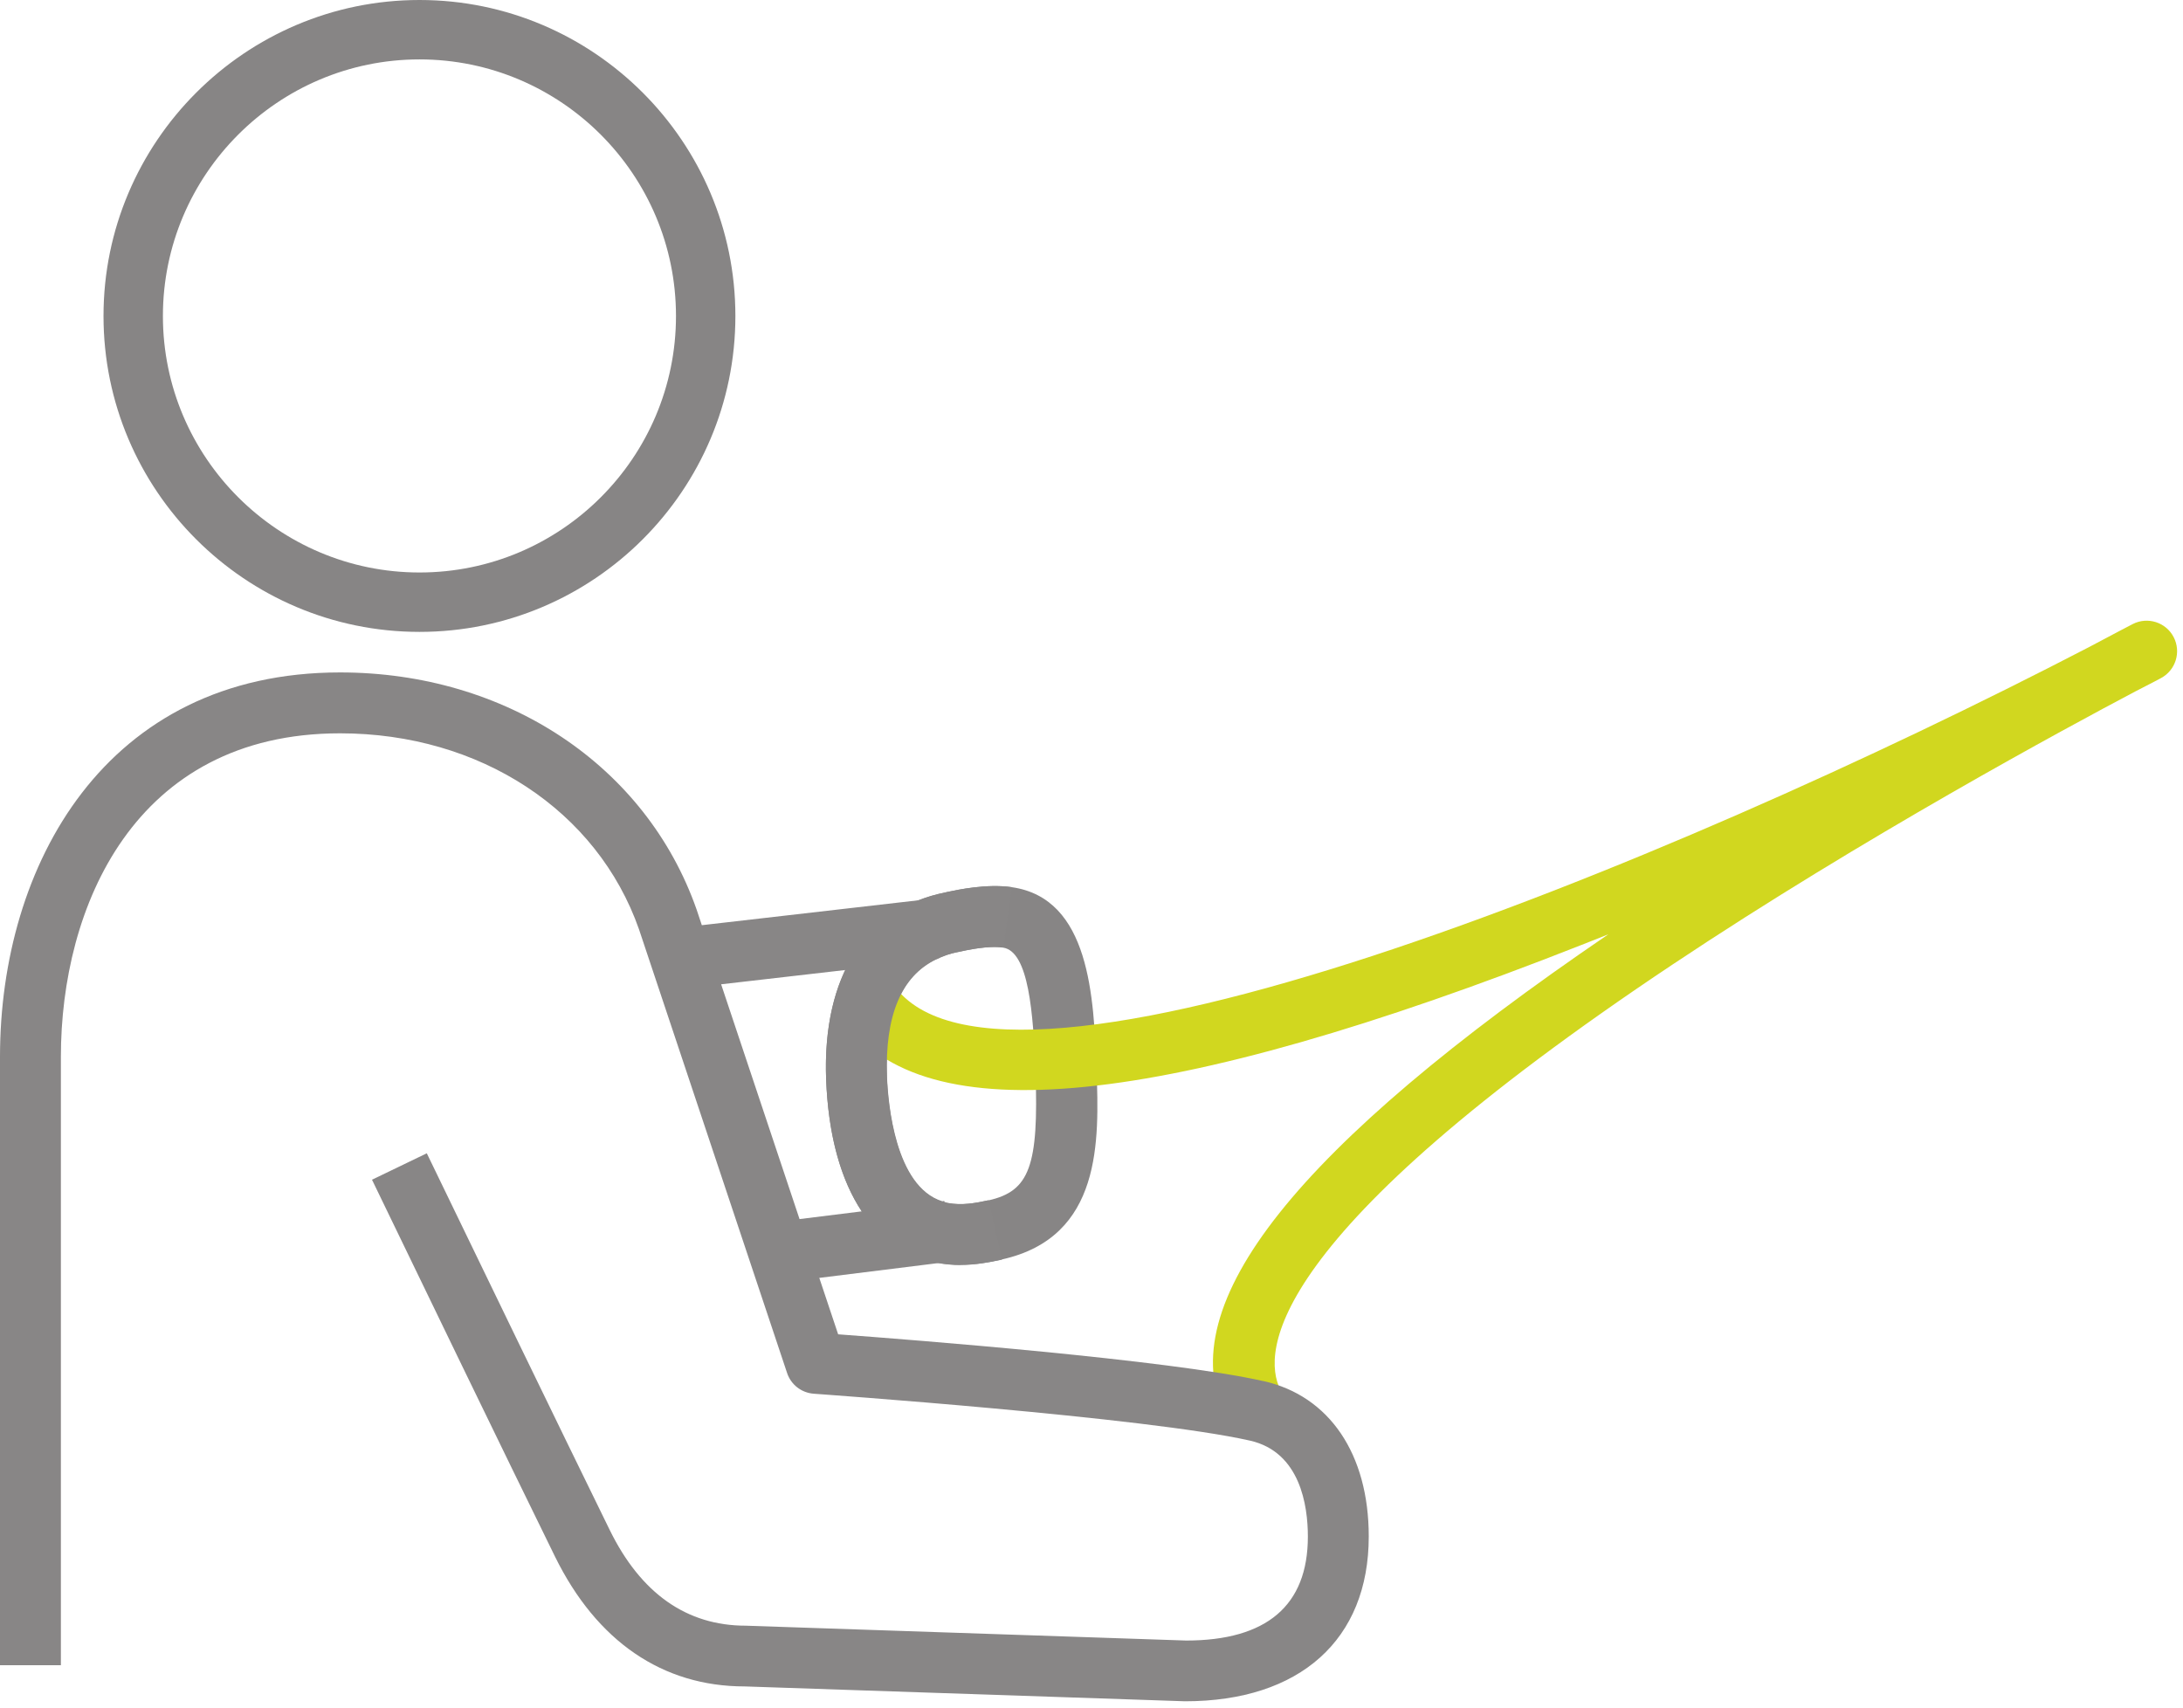 <?xml version="1.0" encoding="UTF-8"?>
<svg width="147px" height="115px" viewBox="0 0 147 115" version="1.1" xmlns="http://www.w3.org/2000/svg" xmlns:xlink="http://www.w3.org/1999/xlink">
    <title>EH-Pictos_geobiologie</title>
    <g id="Espace-Harmonie_Webdesign" stroke="none" stroke-width="1" fill="none" fill-rule="evenodd">
        <g id="espace-hamornie_Webdesign-Accueil" transform="translate(-435, -2360)" fill-rule="nonzero">
            <g id="Section-pictos" transform="translate(0, 2144)">
                <g id="pictogrammes" transform="translate(264, 212)">
                    <g id="EH-Pictos_geobiologie" transform="translate(171, 4)">
                        <path d="M64.66,85.18 C64.15,85.18 63.61,85.14 63.05,85.03 C58.6,84.19 55.89,79.68 55.63,72.66 C55.38,65.72 58.31,61.14 63.67,60.09 L63.8,60.06 C64.52,59.91 66.42,59.5 68.13,59.74 C73.4,60.49 73.65,67.15 73.84,72.02 C74.01,76.79 74.23,83.31 67.46,84.81 C66.6,85.01 65.67,85.17 64.66,85.17 L64.66,85.18 Z M66.98,63.77 C66.08,63.77 65.04,63.99 64.66,64.08 L64.46,64.12 C61.14,64.77 59.54,67.59 59.72,72.52 C59.79,74.34 60.28,80.34 63.8,81.01 C64.78,81.19 65.7,81.01 66.56,80.83 C69.33,80.21 69.95,78.52 69.73,72.18 C69.58,68.26 69.28,64.06 67.54,63.81 C67.36,63.79 67.17,63.77 66.97,63.77 L66.98,63.77 Z" id="Shape" fill="#878585"></path>
                        <path d="M84.35,96.52 C83.59,96.52 82.86,96.1 82.51,95.37 C78.84,87.85 87.29,77.22 108.31,62.91 C107.7,63.16 107.08,63.4 106.47,63.64 C78.38,74.71 62.13,76.35 56.8,68.64 C56.16,67.71 56.39,66.43 57.32,65.79 C58.25,65.14 59.53,65.38 60.17,66.31 C67.32,76.64 112.07,58.42 140.64,43.59 C142.5,42.6 143.58,42.04 143.62,42.02 C144.62,41.51 145.85,41.9 146.37,42.9 C146.89,43.9 146.51,45.13 145.52,45.66 C145.49,45.68 144.88,46 143.79,46.56 C139.11,49.03 125.49,56.38 112.67,64.92 C85.13,83.27 84.99,91.07 86.21,93.57 C86.71,94.59 86.28,95.81 85.26,96.31 C84.97,96.45 84.67,96.52 84.36,96.52 L84.35,96.52 Z" id="Path" fill="#D1D71F"></path>
                        <g id="Group">
                            <path d="M85.07,93 C78.69,91.56 61.47,90.22 56.44,89.85 L55.17,86.05 L63.21,85.05 C63.71,85.13 64.2,85.18 64.66,85.18 C65.67,85.18 66.6,85.01 67.47,84.82 L66.57,80.82 C65.71,81.01 64.79,81.19 63.81,81 C63.73,80.99 63.66,80.95 63.59,80.93 L63.59,80.87 L63.45,80.89 C60.27,79.89 59.8,74.26 59.73,72.51 C59.58,68.38 60.7,65.74 63.03,64.61 L63.05,64.61 C63.49,64.39 63.96,64.21 64.48,64.11 L64.67,64.07 C65.14,63.97 66.58,63.66 67.56,63.8 L68.14,59.74 C66.43,59.5 64.53,59.91 63.81,60.06 L63.69,60.09 C63.05,60.22 62.44,60.4 61.87,60.62 L47.26,62.3 L46.91,61.25 C43.51,51.55 34.08,45.28 22.9,45.28 C7.08,45.28 0,58.28 0,71.16 L0,112.13 L4.1,112.13 L4.1,71.16 C4.1,61.11 9.02,49.38 22.9,49.38 C32.32,49.38 40.22,54.57 43.03,62.58 L53,92.45 C53.26,93.24 53.97,93.79 54.8,93.85 C55.02,93.87 77.14,95.42 84.18,97.01 C87.56,97.78 88.07,101.39 88.07,103.47 C88.07,108.12 85.29,110.47 79.87,110.47 L50.22,109.47 C46.24,109.47 43.15,107.3 41.05,103.01 C37.7,96.18 31.9,84.2 28.74,77.66 L25.05,79.44 C28.21,85.98 34.01,97.97 37.37,104.81 C40.18,110.53 44.62,113.56 50.15,113.56 L50.15,113.56 L79.8,114.56 C87.54,114.56 92.17,110.41 92.17,103.46 C92.17,97.91 89.52,94 85.09,93 L85.07,93 Z M56.92,65.32 C55.98,67.31 55.52,69.78 55.63,72.67 C55.77,76.41 56.61,79.43 58.03,81.57 L53.84,82.09 L48.56,66.28 L56.91,65.32 L56.92,65.32 Z" id="Shape" fill="#888686"></path>
                            <path d="M28.25,42.55 C39.98,42.55 49.52,33.01 49.52,21.28 C49.52,9.55 39.98,0 28.25,0 C16.52,0 6.97,9.55 6.97,21.28 C6.97,33.01 16.51,42.55 28.25,42.55 Z M28.25,4 C37.77,4 45.52,11.75 45.52,21.28 C45.52,30.81 37.77,38.55 28.25,38.55 C18.73,38.55 10.97,30.8 10.97,21.28 C10.97,11.76 18.72,4 28.25,4 Z" id="Shape" fill="#878585"></path>
                        </g>
                    </g>
                </g>
            </g>
        </g>
    </g>
</svg>